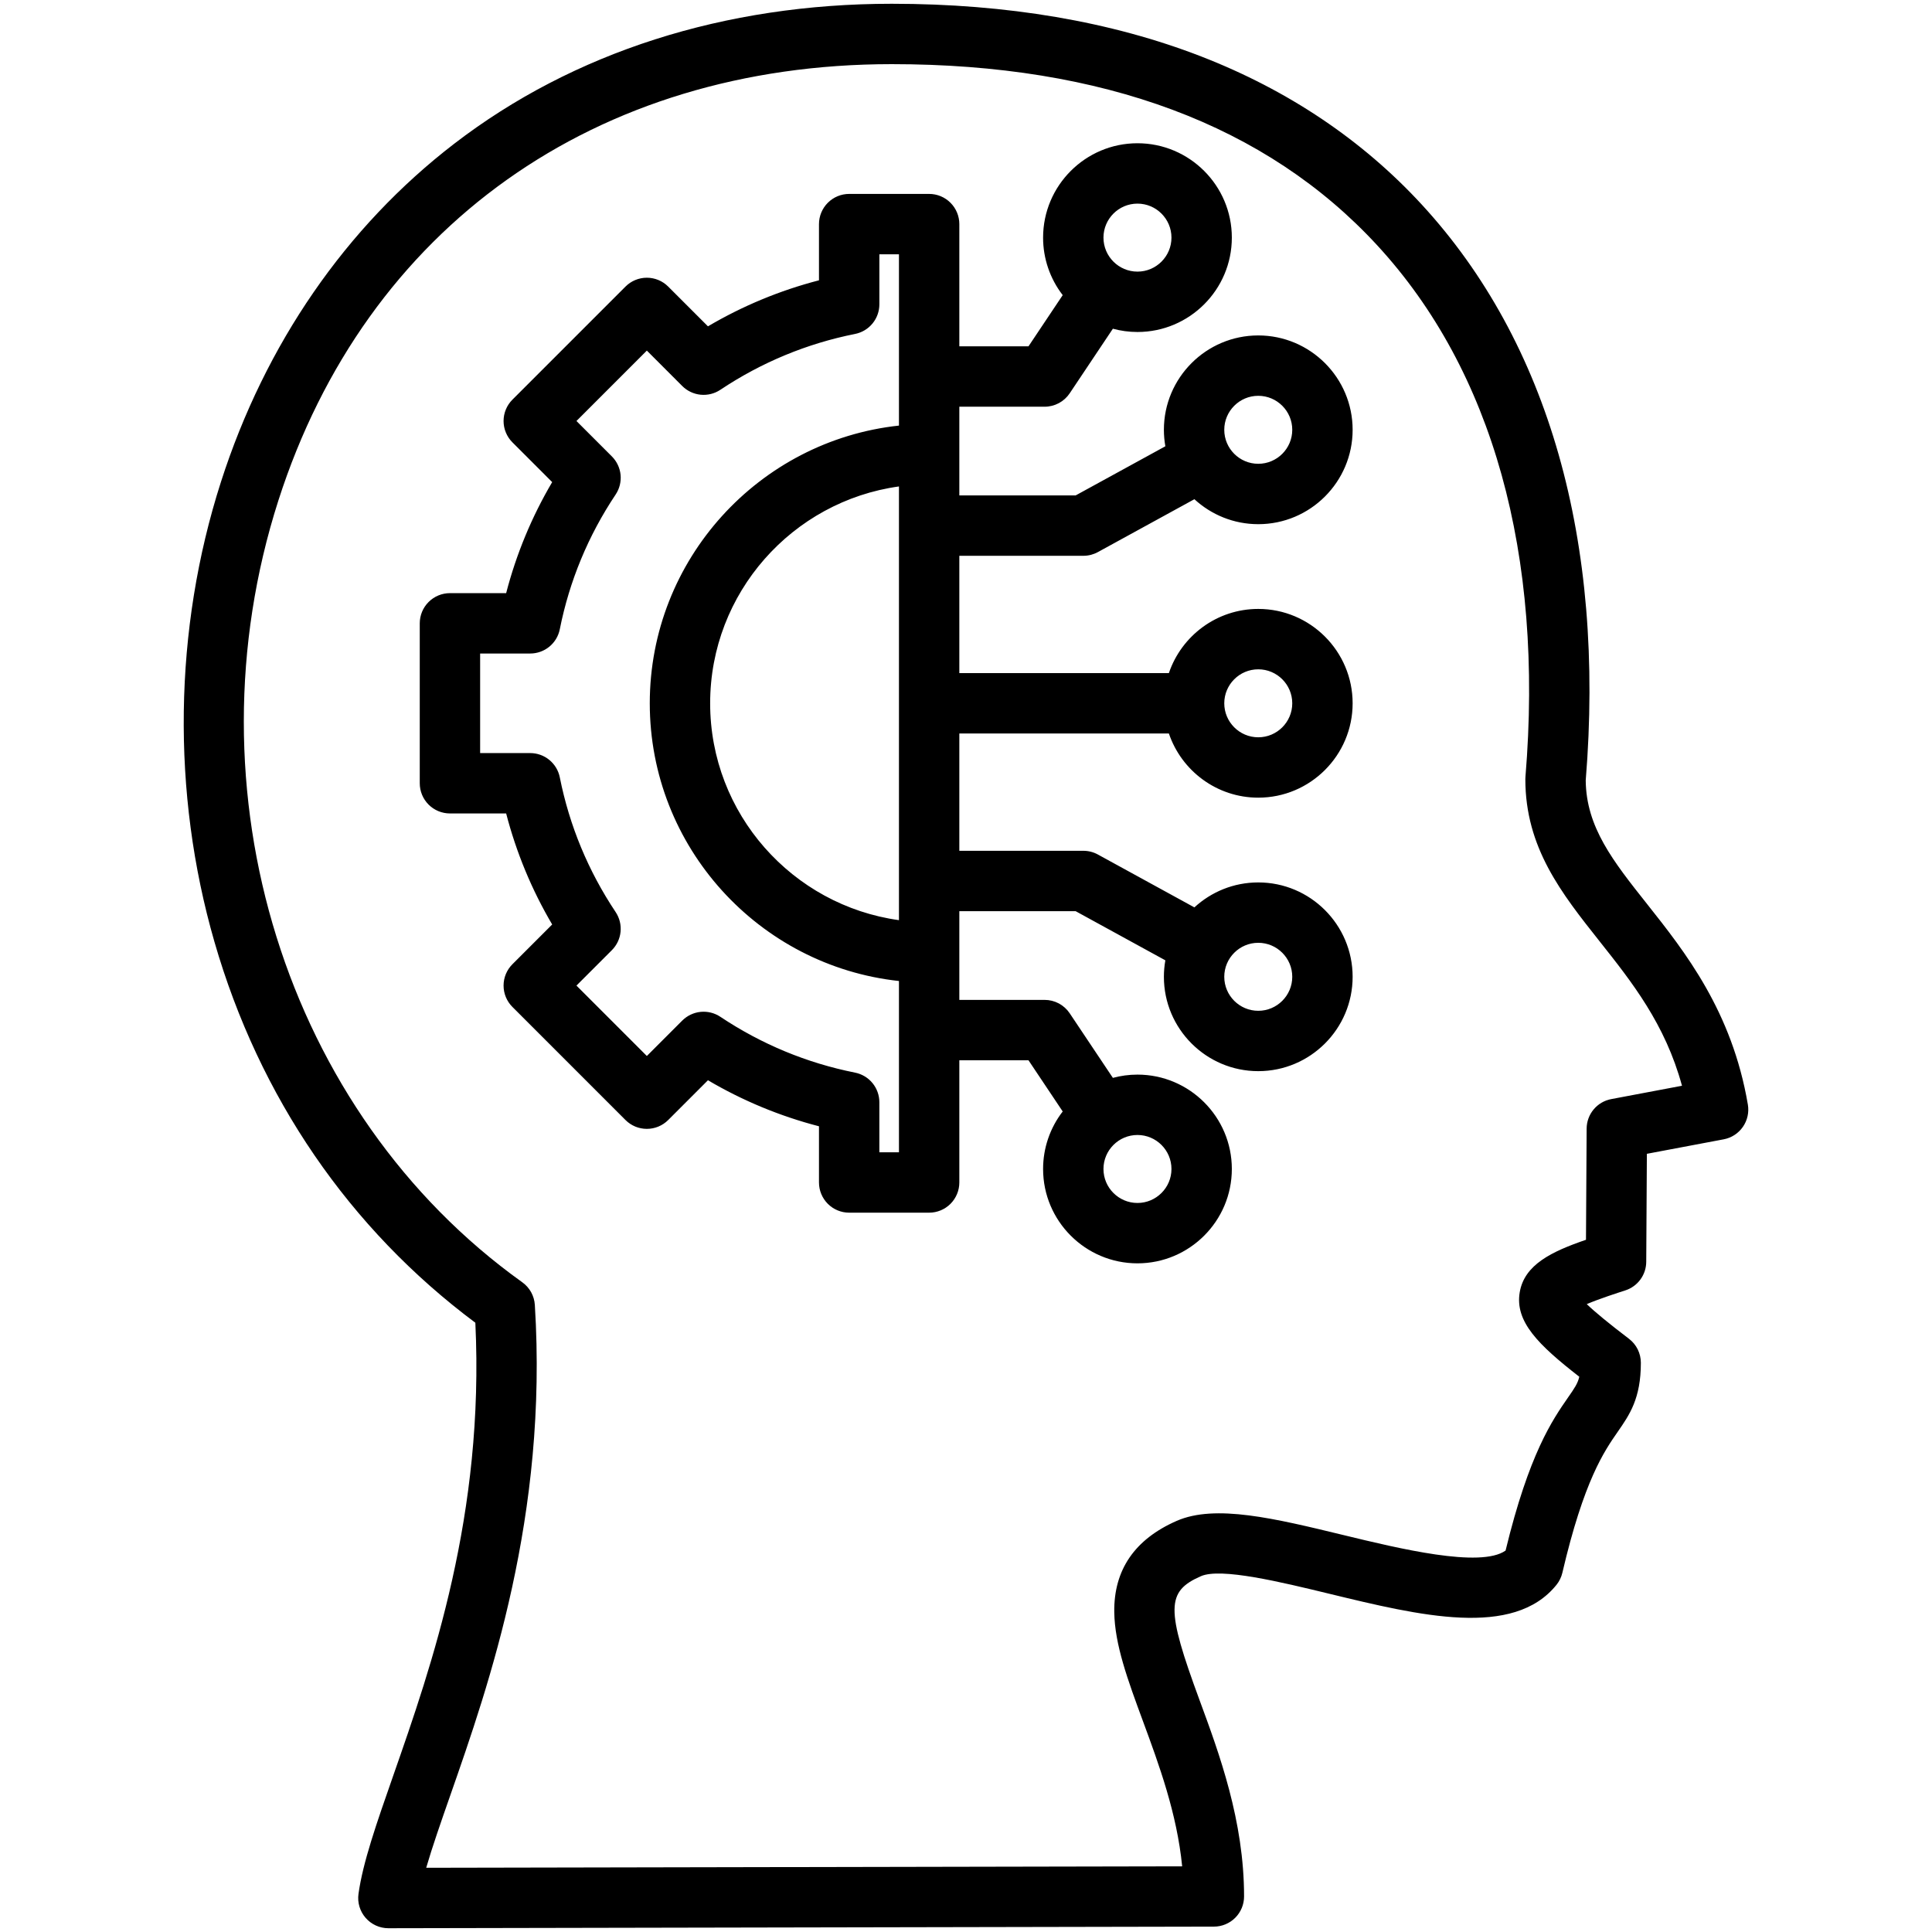 <svg width="124" height="124" viewBox="0 0 124 124" fill="none" xmlns="http://www.w3.org/2000/svg">
<path d="M112.182 70.897C111.166 64.9 108.141 61.084 105.71 58.018C103.53 55.269 101.804 53.092 101.775 50.087C103.028 34.747 99.392 21.971 91.258 13.136C87.442 8.991 82.679 5.791 77.1 3.625C71.318 1.38 64.633 0.242 57.231 0.242C46.506 0.242 36.798 3.347 29.156 9.222C22.2 14.569 17.021 22.078 14.179 30.935C11.146 40.386 10.998 50.865 13.761 60.441C16.642 70.425 22.424 78.861 30.509 84.896C31.095 97.211 27.717 106.873 25.235 113.974C24.148 117.083 23.289 119.539 23.009 121.553C22.97 121.827 22.991 122.107 23.07 122.372C23.149 122.638 23.284 122.883 23.466 123.092C23.648 123.301 23.872 123.469 24.125 123.584C24.377 123.699 24.651 123.758 24.928 123.758H24.931L77.913 123.655C78.427 123.654 78.918 123.449 79.281 123.086C79.644 122.723 79.847 122.23 79.847 121.717C79.847 116.866 78.26 112.562 76.985 109.105C74.829 103.255 74.841 102.142 77.078 101.163C78.357 100.603 82.214 101.538 85.314 102.29C91.125 103.7 97.134 105.157 99.9 101.716C100.081 101.49 100.21 101.226 100.276 100.943C101.659 95.02 102.964 93.142 103.827 91.899C104.592 90.797 105.314 89.757 105.314 87.467C105.314 87.169 105.245 86.875 105.113 86.607C104.981 86.34 104.788 86.107 104.551 85.926C103.278 84.957 102.372 84.213 101.842 83.701C102.64 83.361 103.83 82.977 104.317 82.82C104.705 82.695 105.044 82.45 105.285 82.121C105.526 81.792 105.657 81.395 105.659 80.987L105.7 74.054L110.631 73.124C111.129 73.03 111.571 72.744 111.861 72.327C112.151 71.911 112.266 71.397 112.182 70.897ZM103.412 70.543C102.97 70.626 102.571 70.86 102.283 71.206C101.995 71.551 101.837 71.986 101.834 72.435L101.792 79.572C99.588 80.328 97.843 81.165 97.54 82.937C97.217 84.824 98.735 86.317 101.363 88.363C101.262 88.798 101.049 89.106 100.643 89.689C99.641 91.133 98.14 93.294 96.631 99.519C95.024 100.658 89.77 99.384 86.227 98.524C81.812 97.454 78 96.529 75.524 97.613C72.826 98.794 71.478 100.765 71.516 103.471C71.545 105.552 72.381 107.82 73.349 110.445C74.385 113.255 75.538 116.381 75.874 119.784L27.355 119.878C27.743 118.542 28.292 116.97 28.892 115.253C31.394 108.096 35.175 97.28 34.327 83.752C34.309 83.465 34.227 83.186 34.088 82.934C33.948 82.683 33.755 82.465 33.52 82.298C18.315 71.42 11.879 50.786 17.868 32.119C23.494 14.585 38.209 4.117 57.231 4.117C70.805 4.117 81.295 8.034 88.407 15.76C95.803 23.793 99.088 35.582 97.907 49.852C97.903 49.905 97.9 49.958 97.9 50.011C97.9 54.406 100.219 57.33 102.674 60.426C104.744 63.037 106.876 65.725 107.954 69.686L103.412 70.543ZM69.534 35.672C69.859 35.672 70.179 35.59 70.465 35.434L76.659 32.04C77.739 33.034 79.178 33.643 80.758 33.643C84.098 33.643 86.815 30.926 86.815 27.586C86.815 24.246 84.097 21.529 80.758 21.529C77.418 21.529 74.701 24.246 74.701 27.586C74.701 27.947 74.734 28.299 74.795 28.643L69.038 31.797H61.572V26.104H67.045C67.364 26.104 67.677 26.025 67.959 25.875C68.239 25.725 68.479 25.508 68.656 25.243L71.427 21.098C71.93 21.234 72.459 21.308 73.005 21.308C76.345 21.308 79.062 18.591 79.062 15.251C79.062 11.912 76.345 9.194 73.005 9.194C69.665 9.194 66.948 11.912 66.948 15.251C66.947 16.587 67.39 17.885 68.207 18.942L66.01 22.229H61.572V14.383C61.572 13.87 61.367 13.377 61.004 13.014C60.641 12.65 60.148 12.446 59.634 12.446H54.502C53.988 12.446 53.495 12.65 53.132 13.014C52.769 13.377 52.564 13.87 52.564 14.383V17.991C50.063 18.638 47.664 19.633 45.438 20.945L42.886 18.393C42.523 18.029 42.03 17.825 41.516 17.825C41.002 17.825 40.509 18.029 40.146 18.393L32.888 25.651C32.708 25.831 32.565 26.044 32.468 26.279C32.37 26.514 32.32 26.766 32.32 27.021C32.32 27.275 32.37 27.527 32.468 27.762C32.565 27.997 32.708 28.211 32.888 28.391L35.44 30.943C34.128 33.169 33.134 35.568 32.486 38.069H28.879C28.365 38.069 27.872 38.274 27.509 38.637C27.145 39 26.941 39.493 26.941 40.007V50.272C26.941 50.785 27.145 51.278 27.509 51.642C27.872 52.005 28.365 52.209 28.879 52.209H32.486C33.134 54.711 34.128 57.109 35.44 59.335L32.888 61.887C32.524 62.251 32.32 62.743 32.32 63.257C32.32 63.771 32.524 64.264 32.888 64.627L40.146 71.886C40.326 72.066 40.539 72.208 40.774 72.306C41.009 72.403 41.261 72.453 41.516 72.453C41.77 72.453 42.022 72.403 42.257 72.306C42.492 72.208 42.706 72.066 42.886 71.886L45.438 69.333C47.664 70.645 50.063 71.639 52.564 72.287V75.894C52.564 76.408 52.769 76.901 53.132 77.265C53.495 77.628 53.988 77.832 54.502 77.832H59.634C60.148 77.832 60.641 77.628 61.004 77.265C61.367 76.901 61.572 76.408 61.572 75.894V68.05H66.01L68.207 71.337C67.39 72.393 66.947 73.692 66.948 75.028C66.948 78.367 69.665 81.084 73.005 81.084C76.345 81.084 79.062 78.367 79.062 75.028C79.062 71.688 76.345 68.971 73.005 68.971C72.459 68.971 71.93 69.044 71.427 69.18L68.656 65.035C68.479 64.77 68.239 64.553 67.959 64.403C67.677 64.253 67.364 64.175 67.045 64.175H61.572V58.482H69.038L74.795 61.636C74.733 61.984 74.701 62.338 74.701 62.693C74.701 66.032 77.418 68.749 80.758 68.749C84.098 68.749 86.815 66.032 86.815 62.693C86.815 59.353 84.097 56.636 80.758 56.636C79.178 56.636 77.739 57.244 76.659 58.238L70.465 54.845C70.179 54.688 69.859 54.606 69.534 54.606H61.572V47.076H75.021C75.831 49.468 78.096 51.196 80.758 51.196C84.098 51.196 86.815 48.479 86.815 45.139C86.815 41.799 84.098 39.082 80.758 39.082C78.096 39.082 75.831 40.809 75.021 43.201H61.572V35.672H69.534ZM80.758 25.404C81.961 25.404 82.94 26.383 82.94 27.586C82.94 28.789 81.961 29.767 80.758 29.767C79.555 29.767 78.576 28.789 78.576 27.586C78.576 26.383 79.555 25.404 80.758 25.404ZM73.005 13.069C74.208 13.069 75.187 14.048 75.187 15.251C75.187 16.454 74.208 17.433 73.005 17.433C71.802 17.433 70.823 16.454 70.823 15.251C70.823 14.048 71.802 13.069 73.005 13.069ZM75.187 75.028C75.187 76.23 74.208 77.209 73.005 77.209C71.802 77.209 70.823 76.23 70.823 75.028C70.823 73.825 71.802 72.846 73.005 72.846C74.208 72.846 75.187 73.824 75.187 75.028ZM80.758 60.511C81.961 60.511 82.94 61.49 82.94 62.693C82.94 63.896 81.961 64.875 80.758 64.875C79.555 64.875 78.576 63.896 78.576 62.693C78.576 61.49 79.555 60.511 80.758 60.511ZM80.758 42.958C81.961 42.958 82.94 43.936 82.94 45.139C82.94 46.342 81.961 47.321 80.758 47.321C79.555 47.321 78.576 46.342 78.576 45.139C78.576 43.936 79.555 42.958 80.758 42.958ZM57.697 59.058C50.861 58.111 45.579 52.232 45.579 45.139C45.579 38.047 50.861 32.168 57.697 31.221V59.058ZM56.439 73.957V70.744C56.439 70.296 56.284 69.862 56 69.516C55.716 69.169 55.32 68.932 54.881 68.844C51.781 68.226 48.873 67.02 46.235 65.261C45.862 65.012 45.415 64.9 44.969 64.944C44.523 64.988 44.106 65.186 43.789 65.502L41.516 67.776L36.998 63.257L39.271 60.984C39.588 60.667 39.785 60.25 39.829 59.804C39.873 59.358 39.761 58.911 39.513 58.538C37.753 55.902 36.548 52.993 35.929 49.893C35.842 49.453 35.604 49.058 35.258 48.774C34.912 48.489 34.477 48.334 34.029 48.334H30.816V41.944H34.029C34.477 41.944 34.912 41.789 35.258 41.505C35.605 41.221 35.842 40.825 35.929 40.386C36.547 37.286 37.753 34.377 39.513 31.74C39.762 31.367 39.873 30.92 39.83 30.474C39.785 30.028 39.588 29.611 39.271 29.294L36.998 27.021L41.516 22.502L43.789 24.776C44.106 25.093 44.523 25.29 44.969 25.334C45.415 25.378 45.862 25.266 46.235 25.017C48.871 23.258 51.78 22.052 54.881 21.433C55.32 21.346 55.716 21.108 56 20.762C56.284 20.416 56.44 19.982 56.44 19.533V16.321H57.697V27.315C48.718 28.284 41.704 35.907 41.704 45.139C41.704 54.371 48.718 61.993 57.697 62.963V73.957H56.439Z" fill="black"/>
</svg>
